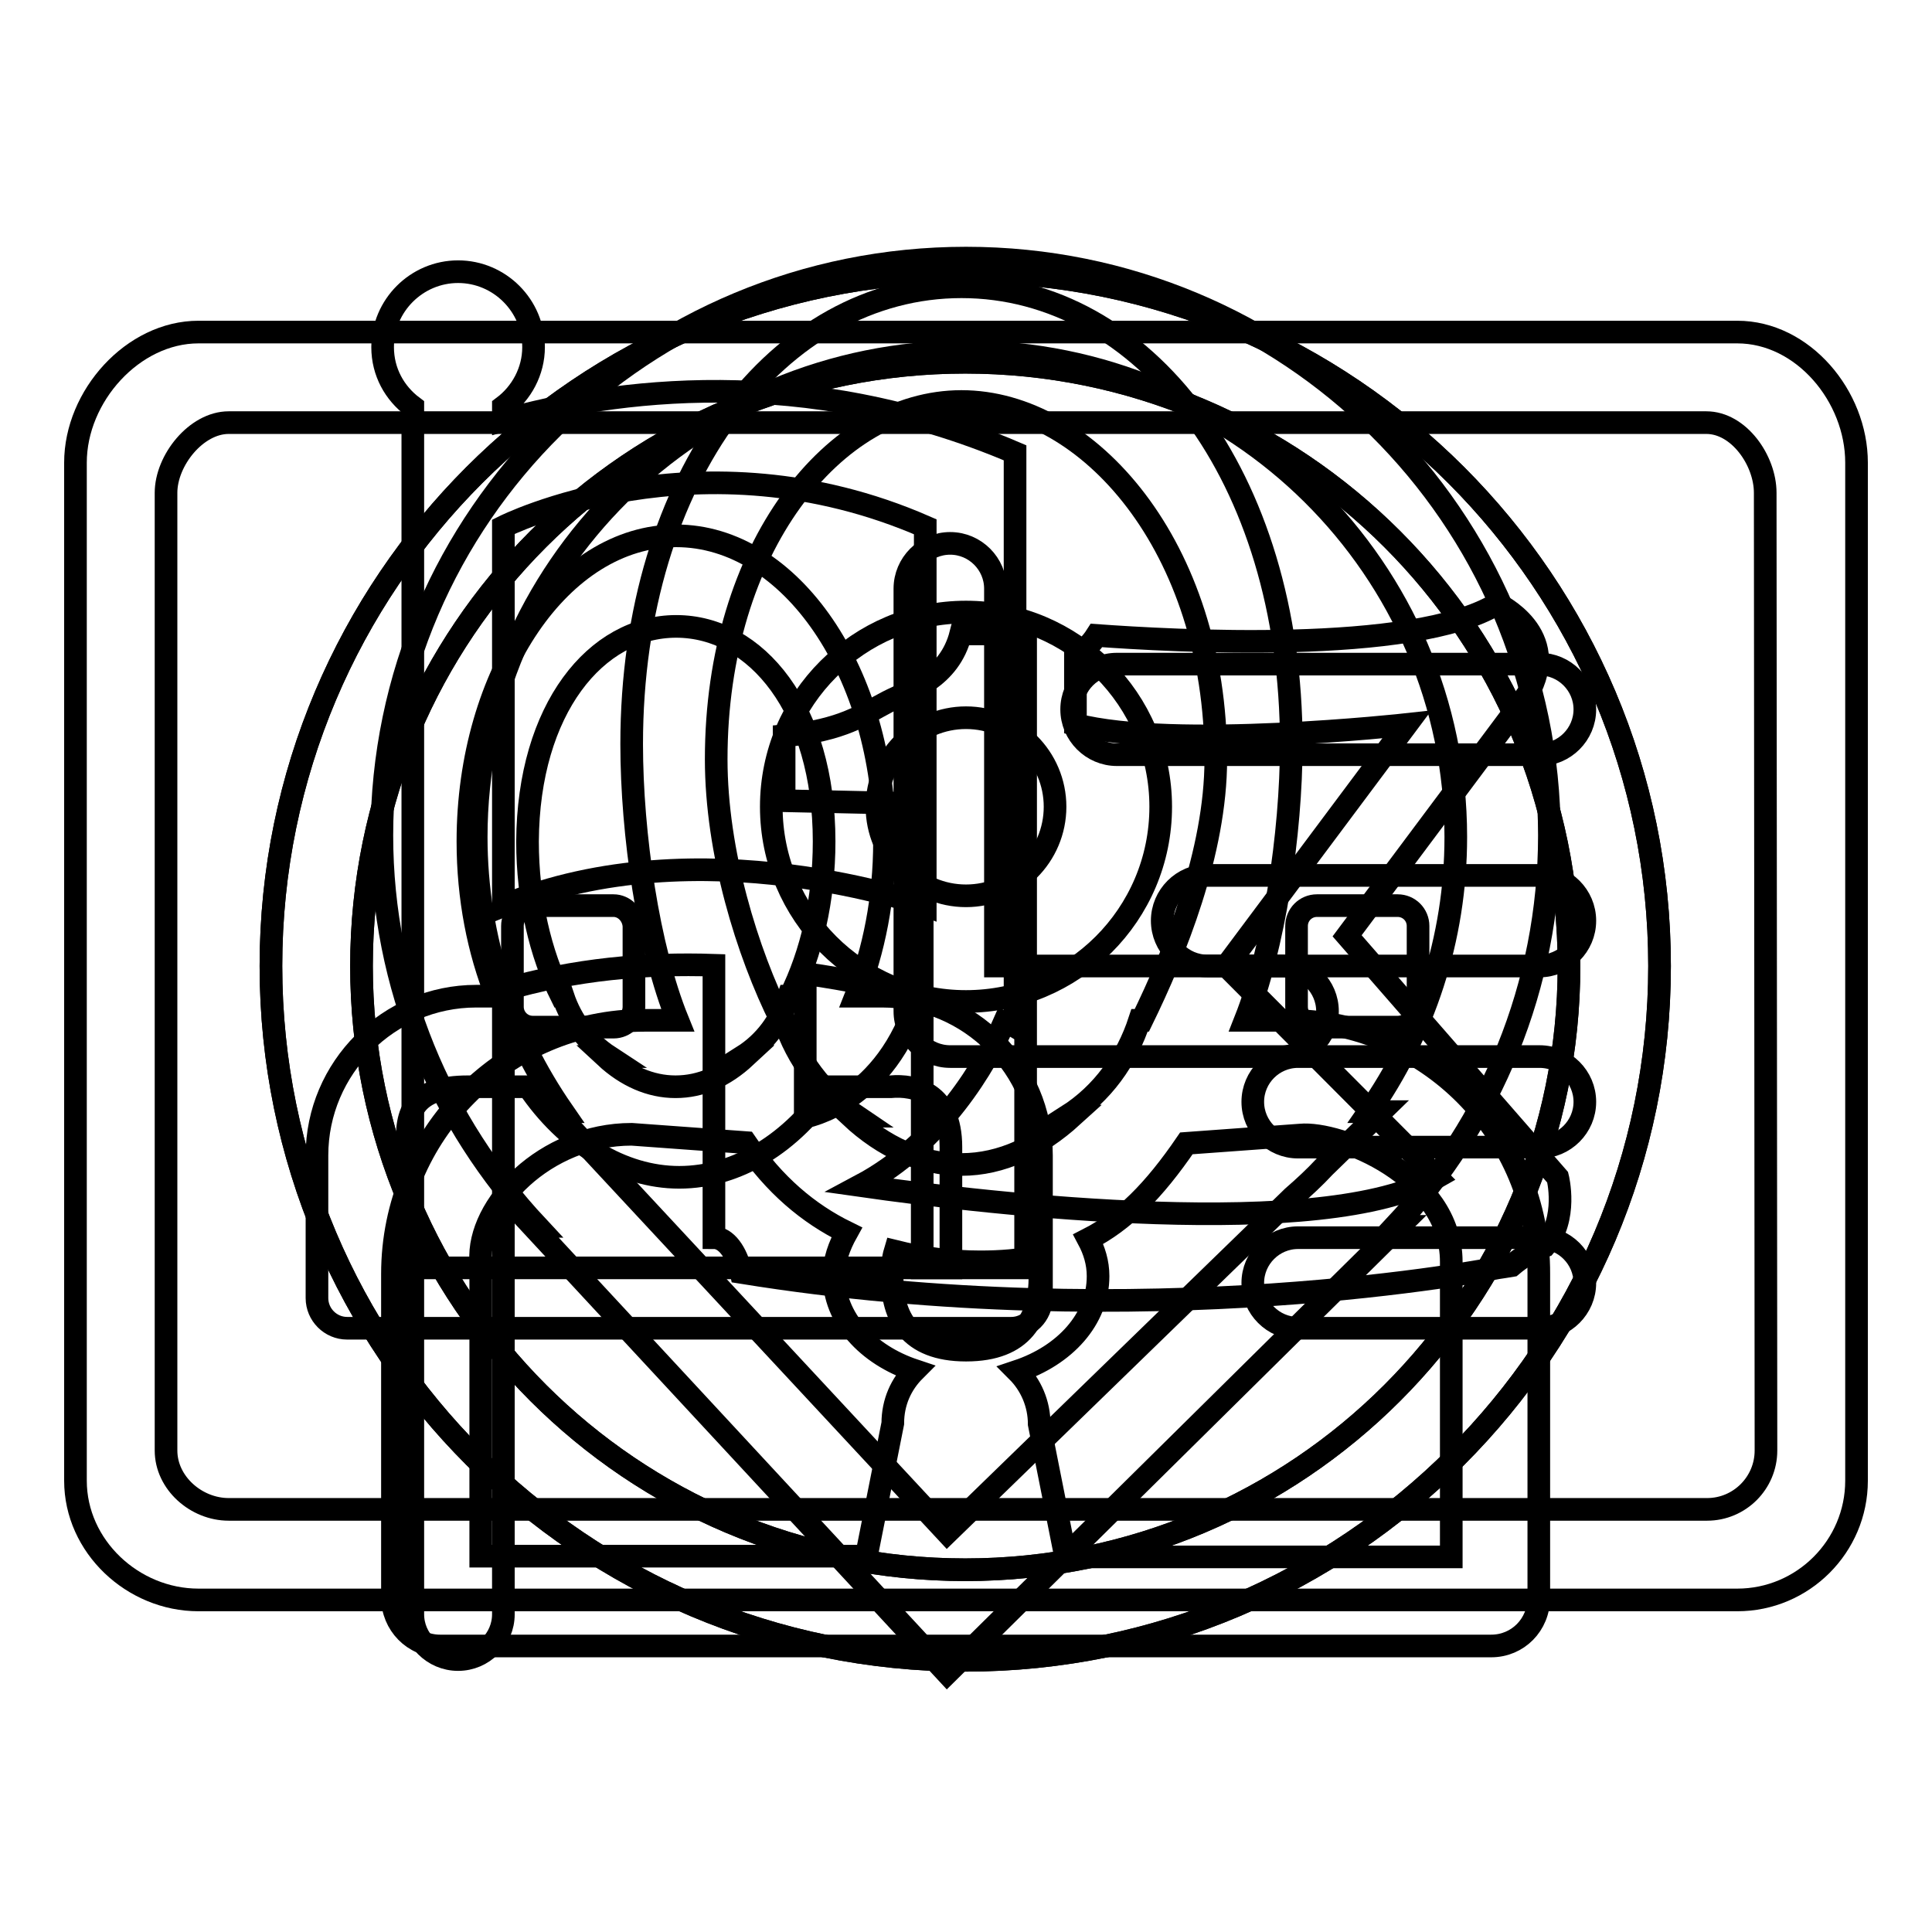 <?xml version="1.0" encoding="utf-8"?>
<!-- Svg Vector Icons : http://www.onlinewebfonts.com/icon -->
<!DOCTYPE svg PUBLIC "-//W3C//DTD SVG 1.1//EN" "http://www.w3.org/Graphics/SVG/1.1/DTD/svg11.dtd">
<svg version="1.1" xmlns="http://www.w3.org/2000/svg" xmlns:xlink="http://www.w3.org/1999/xlink" x="0px" y="0px" viewBox="0 0 256 256" enable-background="new 0 0 256 256" xml:space="preserve">
<g><g><path stroke-width="3" fill-opacity="0" stroke="#000000"  d="M169.9,128h-38V78c0-3.3-2.7-6-6-6c-3.3,0-6,2.7-6,6v56c0,3.3,2.7,6,6,6h44c3.3,0,6-2.7,6-6C175.9,130.7,173.2,128,169.9,128z M127.9,36c-50.8,0-92,41.2-92,92c0,50.8,41.2,92,92,92c50.8,0,92-41.2,92-92C219.9,77.2,178.7,36,127.9,36z M127.9,208c-44.2,0-80-35.8-80-80c0-44.2,35.8-80,80-80c44.2,0,80,35.8,80,80C207.9,172.2,172.1,208,127.9,208z"/><path stroke-width="3" fill-opacity="0" stroke="#000000"  d="M116.9,132h-3.5c2.4-6,3.8-13,3.8-20.5c0-22.3-12.4-40.5-27.6-40.5S62,89.2,62,111.5c0,7.5,1.4,14.5,3.8,20.5h-2.7c-11.6,0-21.1,9.5-21.1,21.1V172c0,2.2,1.8,4,4,4h88c2.2,0,4-1.8,4-4v-18.9C138,141.5,128.5,132,116.9,132z M89.6,83c10.6,0,19.6,10.9,19.6,28.5c0,7.7-1.7,14.9-4.5,20.5h-0.2c-1.1,3.3-3.1,6.1-6.1,8h0.4c-2.8,2.6-5.9,4-9.3,4c-3.3,0-6.5-1.4-9.3-4h0.5c-2.9-1.9-5-4.7-6.1-8h-0.2c-2.8-5.6-4.5-12.8-4.5-20.5C70,93.9,79,83,89.6,83z M126,168H54v-16c-0.3-4.6,0.8-8,8-8h8c5,7.4,12.4,12,20,12c7.7,0,15-4.6,20-12h8c3.2-0.3,8,0.8,8,8V168z M230.2,44H26.3C17.6,44,10,52.5,10,61.3v134.9c0,8.7,7.6,15.8,16.3,15.8h203.9c8.7,0,15.8-7.1,15.8-15.8V61.3C246,52.5,238.9,44,230.2,44z M234,192.2c0,4.3-3.5,7.8-7.8,7.8H30.3c-4.3,0-8.3-3.5-8.3-7.8V65.3c0-4.3,4-9.3,8.3-9.3h195.8c4.3,0,7.8,5,7.8,9.3L234,192.2L234,192.2z M204,164h-32c-3.3,0-6,2.7-6,6c0,3.3,2.7,6,6,6h32c3.3,0,6-2.7,6-6C210,166.7,207.3,164,204,164z M204,140h-32c-3.3,0-6,2.7-6,6c0,3.3,2.7,6,6,6h32c3.3,0,6-2.7,6-6C210,142.7,207.3,140,204,140z M204,116h-44c-3.3,0-6,2.7-6,6c0,3.3,2.7,6,6,6h44c3.3,0,6-2.7,6-6S207.3,116,204,116z M204,88h-56c-3.3,0-6,2.7-6,6c0,3.3,2.7,6,6,6h56c3.3,0,6-2.7,6-6C210,90.7,207.3,88,204,88z"/><path stroke-width="3" fill-opacity="0" stroke="#000000"  d="M170.6,135.2H165c3.8-9.6,6.1-24.7,6.1-36.6c0-35.6-19.6-60.6-43.7-60.6c-24.1,0-43.7,25-43.7,60.6c0,11.9,2.2,27,6.1,36.6h-4.4c-18.4,0-33.4,15.1-33.4,33.6v42.9c0,3.5,2.8,6.4,6.3,6.4h139.3c3.5,0,6.3-2.8,6.3-6.4v-42.9C204,150.3,189,135.2,170.6,135.2z M127.4,53.2c16.8,0,33.7,19.3,33.7,47.4c0,12.3-5.4,25.6-9.8,34.6H151c-1.7,5.2-4.9,9.7-9.6,12.7h0.7c-4.4,4-9.4,6.4-14.7,6.4s-10.3-2.3-14.7-6.4h0.8c-4.6-3.1-7.9-7.6-9.6-12.7h-0.4c-4.5-9-8.6-22.3-8.6-34.6C94.9,72.5,110.6,53.2,127.4,53.2z M137.8,169.1c0,5.4-2.2,9.8-9.8,9.8c-7.5,0-9.8-4.4-9.8-9.8c0-1.2,0.1-2.3,0.4-3.3c3.6,0.9,7.4,1.4,11.3,1.4c2.7,0,5.2-0.2,7.5-0.7C137.6,167.3,137.8,168.2,137.8,169.1z M63.7,167.1c-0.5-7.3,8.5-16.8,20-16.8l15.1,1.1c3.8,5.6,8.3,9.4,13.4,11.9c-1,1.8-1.7,3.7-1.7,5.7c0,5.7,4.4,10.5,10.7,12.6c-1.8,1.8-2.9,4.2-2.9,7l-3.5,17.6H63.7V167.1z M192.3,206.3h-51.1l-3.5-17.6c0-2.7-1.1-5.2-2.9-7c6.3-2.1,10.7-6.9,10.7-12.6c0-1.8-0.5-3.4-1.3-4.9c4.7-2.4,8.7-6.4,13-12.7l15.1-1.1c5.1-0.5,20,5.3,20,16.8L192.3,206.3L192.3,206.3z"/><path stroke-width="3" fill-opacity="0" stroke="#000000"  d="M81.3,120H70.6c-1.5,0-2.7,1.2-2.7,2.7v10.7c0,1.5,1.2,2.7,2.7,2.7h10.7c1.5,0,2.7-1.2,2.7-2.7v-10.7C83.9,121.2,82.7,120,81.3,120z M127.9,36c-50.8,0-92,41.2-92,92c0,50.8,41.2,92,92,92c50.8,0,92-41.2,92-92C219.9,77.2,178.7,36,127.9,36z M127.9,208c-44.2,0-80-35.8-80-80c0-44.2,35.8-80,80-80c44.2,0,80,35.8,80,80C207.9,172.2,172.1,208,127.9,208z M185.2,120h-10.7c-1.5,0-2.7,1.2-2.7,2.7v10.7c0,1.5,1.2,2.7,2.7,2.7h10.7c1.5,0,2.7-1.2,2.7-2.7v-10.7C187.9,121.2,186.7,120,185.2,120z M117.6,93c-3.1,1.6-5.9,3.8-13.7,4.5v8.6l18.3,0.4V168h13.7V84h-8.6C125.8,89.9,120.7,91.4,117.6,93z"/><path stroke-width="3" fill-opacity="0" stroke="#000000"  d="M206.4,156l-27.9-32l23.9-32c4.6-8-4-12-4-12c-11.1,6.8-43.4,4.9-53.1,4.2c-0.7,1.1-1.6,2-2.8,2.7V96c13.1,3.4,43.9,0,43.9,0l-23.9,32l27.9,28c-14.9,8.6-58.9,3.6-76.4,1.1c10.7-5.7,16.7-16.2,19.1-21.7c0.9,0.3,1.4,0.6,1.4,0.6V60c-28-12-53.5-8.3-67.8-4.3v-1.8c2.4-1.8,4-4.7,4-7.9c0-5.5-4.5-10-10-10c-5.5,0-10,4.5-10,10c0,3.3,1.6,6.1,4,7.9v160c0,3.3,2.7,6,6,6s6-2.7,6-6v-82.7c9.4-2.8,19-3.6,27.9-3.3V164c1.6,0,3,1.9,3.6,4.6c53.8,8.7,100.2-0.6,100.2-0.6c0.7-0.1,1.3-0.2,1.9-0.3c1.3-1.1,2.8-2,4.4-2.6C207.8,161.5,206.4,156,206.4,156z M66.7,120V69.8c0,0,25.9-13.1,55.9,0V120C122.6,120,92.8,109.3,66.7,120z M106.7,129c5.7,0.8,10.8,1.9,15,2.9c-4.2,14.2-15,16.1-15,16.1V129z"/><path stroke-width="3" fill-opacity="0" stroke="#000000"  d="M205.3,110.7c0-42.2-34.6-76.5-77.3-76.5c-42.7,0-77.4,34.2-77.4,76.5c0,20,7.9,38.2,20.6,51.8h-0.6l54.9,59.2l59.9-59.2h-0.6C197.5,148.9,205.3,130.7,205.3,110.7z M175.5,154.6c-1.3,1.4-2.7,2.7-4.2,4l-45.8,44.5l-51.9-55.8h1c-7.2-10.4-11.5-22.9-11.5-36.4c0-35.5,29.1-64.3,64.9-64.3c35.8,0,64.9,28.8,64.9,64.3c0,13.6-4.3,26.1-11.5,36.4h1.6L175.5,154.6z M128,81.1c-14.2,0-25.8,11.5-25.8,25.8c0,14.2,11.5,25.8,25.8,25.8c14.2,0,25.8-11.5,25.8-25.8C153.8,92.7,142.2,81.1,128,81.1z M128,118.7c-6.5,0-11.8-5.3-11.8-11.8c0-6.5,5.3-11.8,11.8-11.8s11.8,5.3,11.8,11.8C139.8,113.4,134.5,118.7,128,118.7z"/></g></g>
</svg>